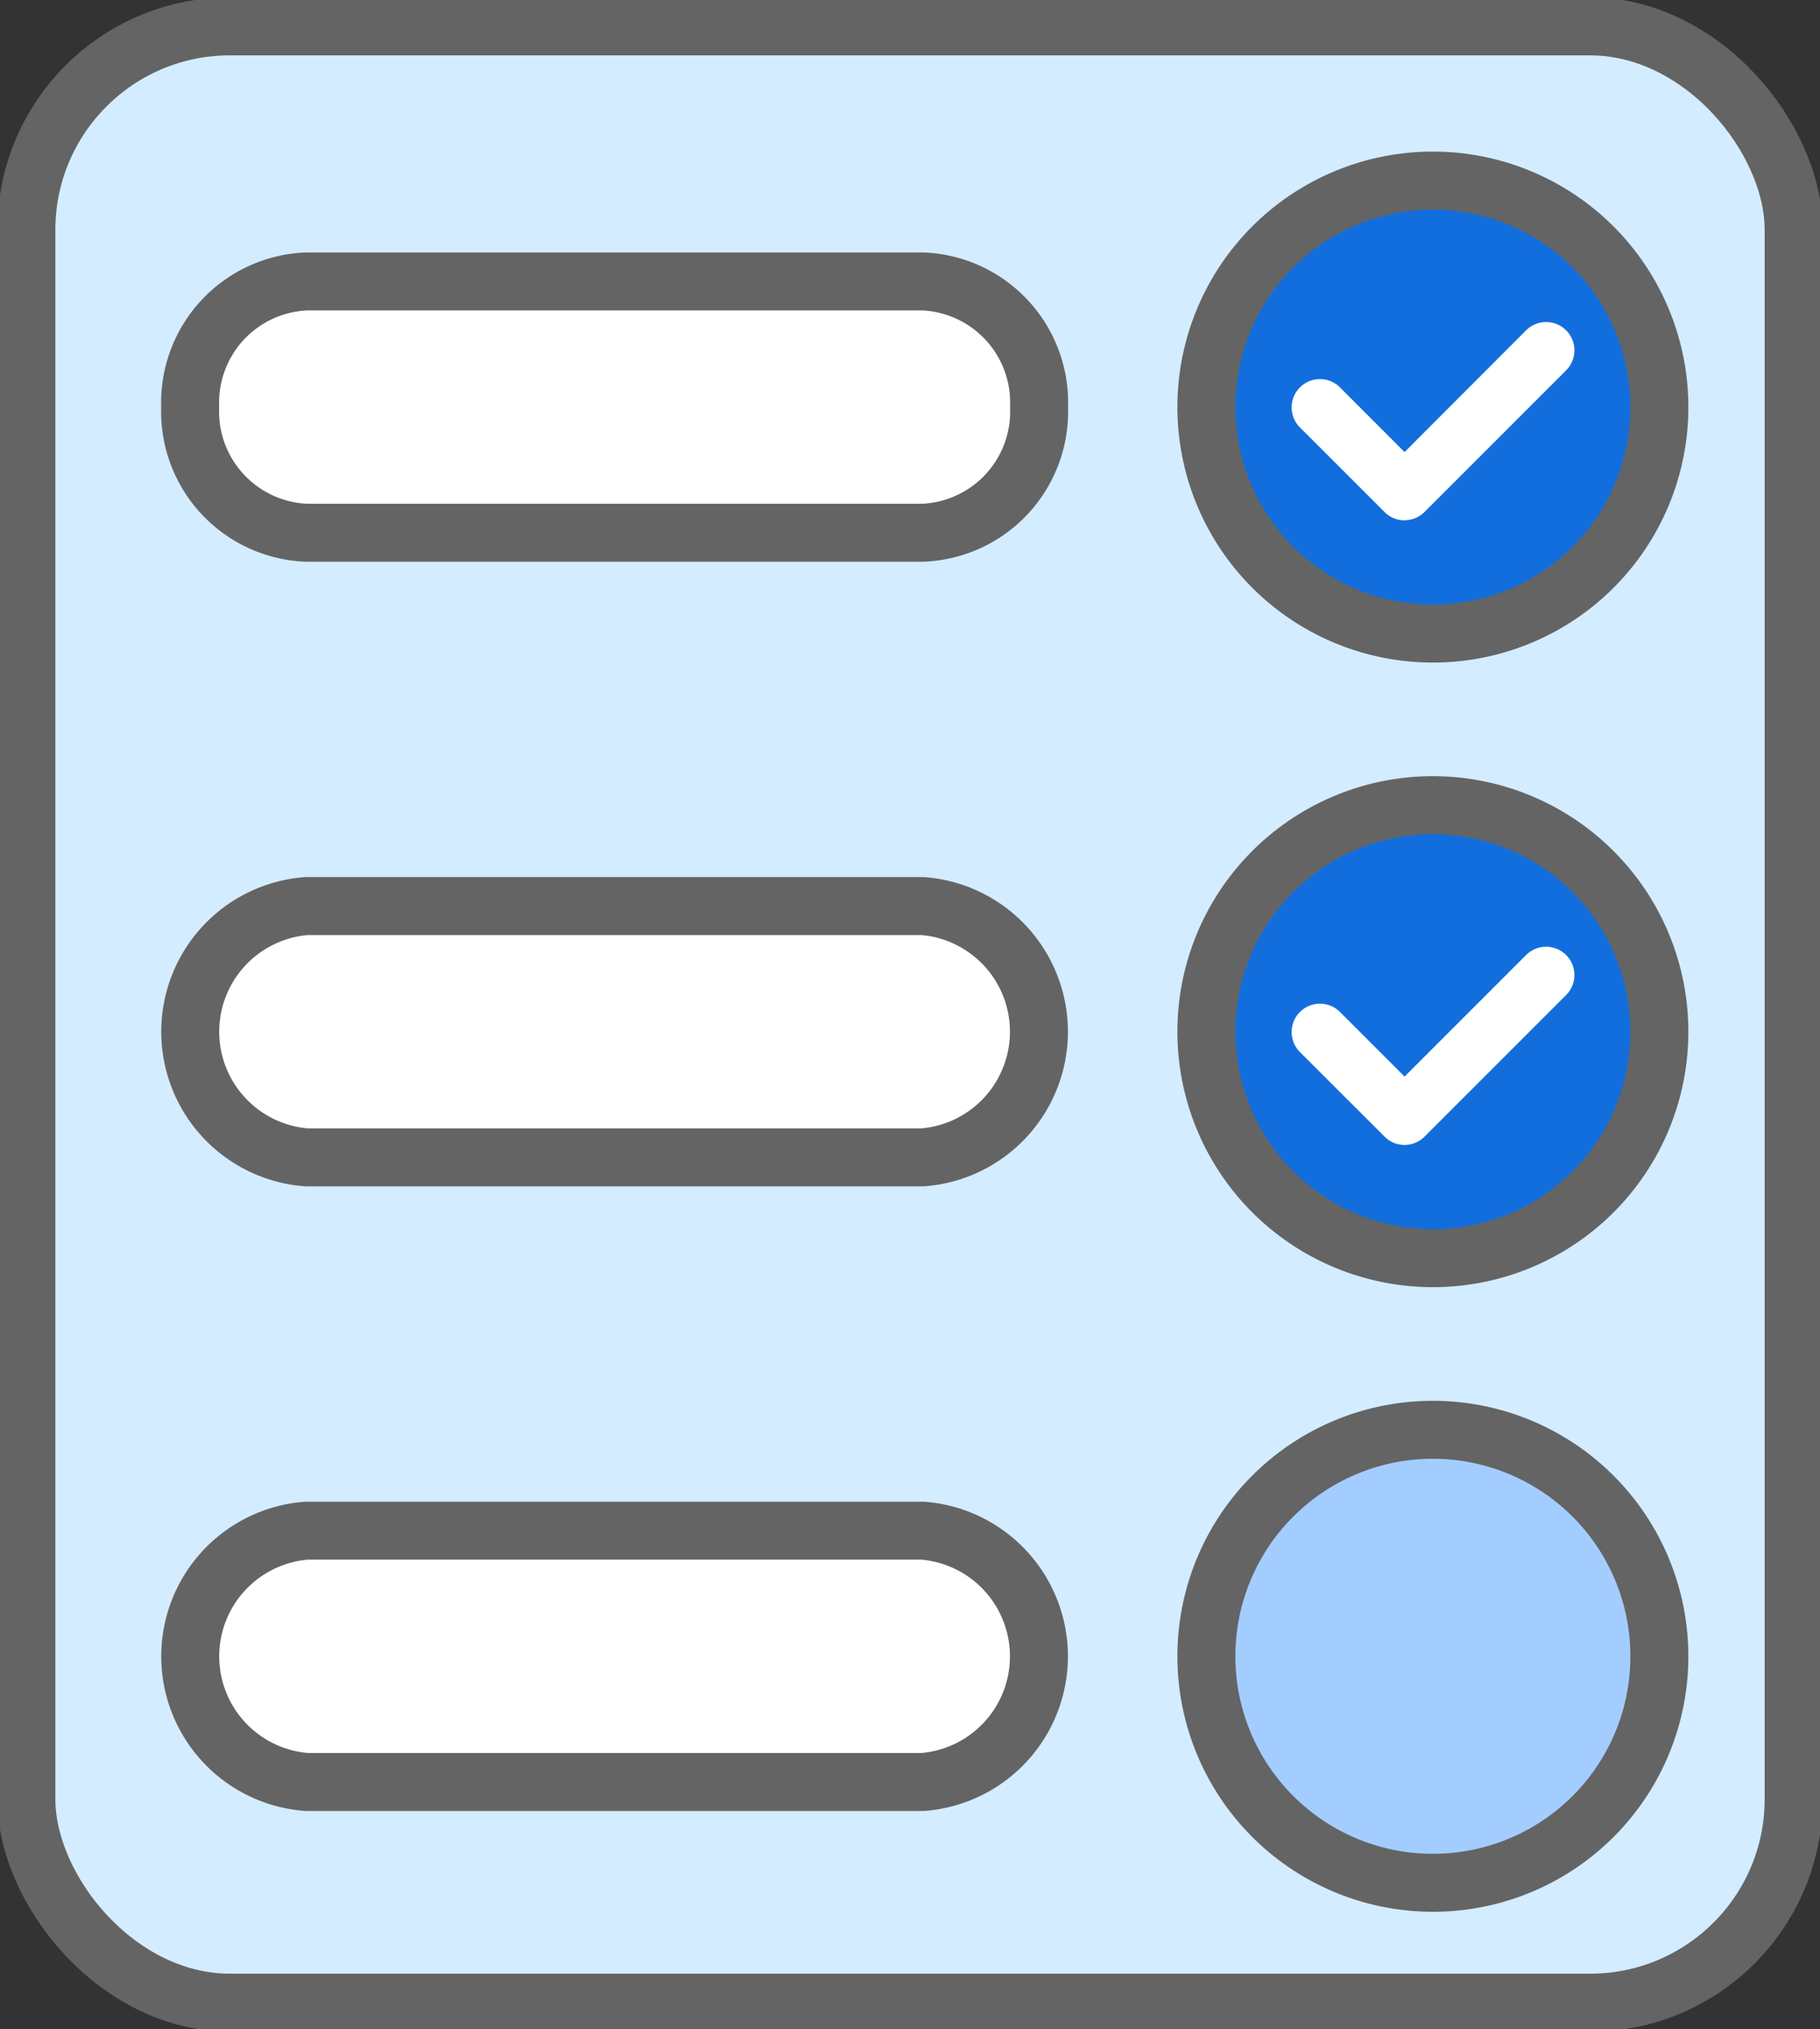 <svg data-name="Component 196 – 3" xmlns="http://www.w3.org/2000/svg" width="62.791" height="70" viewBox="0 0 62.791 70">
    <rect x="0" y="0" width="62.791" height="70" fill="#333333" stroke="none"/>
    <defs>
        <clipPath id="p3mnwl65qa">
            <path data-name="Rectangle 2577" style="fill:none" d="M0 0h62.791v70H0z"/>
        </clipPath>
    </defs>
    <g data-name="Group 8196" style="clip-path:url(#p3mnwl65qa)">
        <path data-name="Path 12187" d="M55.586 69.181h-48.2A6.386 6.386 0 0 1 1 62.794V7.386A6.387 6.387 0 0 1 7.386 1h48.2a6.387 6.387 0 0 1 6.386 6.386v55.408a6.387 6.387 0 0 1-6.386 6.386" transform="translate(-.09 -.09)" style="fill:#d4ecff"/>
        <rect data-name="Rectangle 2576" width="60.972" height="68.181" rx="7.021" transform="translate(.91 .91)" style="stroke:#646464;stroke-linecap:round;stroke-linejoin:round;stroke-width:2px;fill:none"/>
        <path data-name="Path 12188" d="M11.221 19.343H32.49a4.182 4.182 0 0 0 4.01-4.335 4.182 4.182 0 0 0-4.007-4.334H11.221a4.182 4.182 0 0 0-4.007 4.334 4.182 4.182 0 0 0 4.007 4.334" transform="translate(-.652 -.964)" style="fill:#fff"/>
        <path data-name="Path 12189" d="M11.221 19.343H32.49a4.182 4.182 0 0 0 4.01-4.335 4.182 4.182 0 0 0-4.007-4.334H11.221a4.182 4.182 0 0 0-4.007 4.334 4.182 4.182 0 0 0 4.007 4.335z" transform="translate(-.652 -.964)" style="stroke:#646464;stroke-linecap:round;stroke-linejoin:round;stroke-width:2px;fill:none"/>
        <path data-name="Path 12190" d="M11.221 43.033H32.49a4.348 4.348 0 0 0 0-8.669H11.221a4.348 4.348 0 0 0 0 8.669" transform="translate(-.652 -3.105)" style="fill:#fff"/>
        <path data-name="Path 12191" d="M11.221 43.033H32.49a4.348 4.348 0 0 0 0-8.669H11.221a4.348 4.348 0 0 0 0 8.669z" transform="translate(-.652 -3.105)" style="stroke:#646464;stroke-linecap:round;stroke-linejoin:round;stroke-width:2px;fill:none"/>
        <path data-name="Path 12192" d="M53.57 46.166a7.814 7.814 0 1 1 7.814-7.814 7.808 7.808 0 0 1-7.814 7.814" transform="translate(-4.135 -2.76)" style="fill:#126edd"/>
        <path data-name="Path 12193" d="M53.57 46.166a7.814 7.814 0 1 1 7.814-7.814 7.808 7.808 0 0 1-7.814 7.814z" transform="translate(-4.135 -2.76)" style="stroke:#646464;stroke-linecap:round;stroke-linejoin:round;stroke-width:2px;fill:none"/>
        <path data-name="Path 12194" d="M52.884 42.745a.971.971 0 0 1-.69-.287l-2.931-2.93a.977.977 0 0 1 1.382-1.381l2.239 2.239 4.193-4.193a.976.976 0 0 1 1.381 1.381l-4.884 4.884a.971.971 0 0 1-.69.287" transform="translate(-4.426 -3.245)" style="fill:#fff"/>
        <path data-name="Path 12195" d="M11.221 66.723H32.49a4.348 4.348 0 0 0 0-8.669H11.221a4.348 4.348 0 0 0 0 8.669" transform="translate(-.652 -5.246)" style="fill:#fff"/>
        <path data-name="Path 12196" d="M11.221 66.723H32.49a4.348 4.348 0 0 0 0-8.669H11.221a4.348 4.348 0 0 0 0 8.669z" transform="translate(-.652 -5.246)" style="stroke:#646464;stroke-linecap:round;stroke-linejoin:round;stroke-width:2px;fill:none"/>
        <path data-name="Path 12197" d="M53.57 69.856a7.814 7.814 0 1 1 7.814-7.814 7.808 7.808 0 0 1-7.814 7.814" transform="translate(-4.135 -4.901)" style="fill:#a4cdff"/>
        <path data-name="Path 12198" d="M53.57 69.856a7.814 7.814 0 1 1 7.814-7.814 7.808 7.808 0 0 1-7.814 7.814z" transform="translate(-4.135 -4.901)" style="stroke:#646464;stroke-linecap:round;stroke-linejoin:round;stroke-width:2px;fill:none"/>
        <path data-name="Path 12199" d="M53.57 22.477a7.814 7.814 0 1 1 7.814-7.814 7.808 7.808 0 0 1-7.814 7.814" transform="translate(-4.135 -.619)" style="fill:#126edd"/>
        <path data-name="Path 12200" d="M53.57 22.477a7.814 7.814 0 1 1 7.814-7.814 7.808 7.808 0 0 1-7.814 7.814z" transform="translate(-4.135 -.619)" style="stroke:#646464;stroke-linecap:round;stroke-linejoin:round;stroke-width:2px;fill:none"/>
        <path data-name="Path 12201" d="M52.884 19.056a.971.971 0 0 1-.69-.287l-2.931-2.93a.977.977 0 0 1 1.382-1.381l2.239 2.242 4.193-4.2a.976.976 0 1 1 1.381 1.381l-4.884 4.884a.971.971 0 0 1-.69.287" transform="translate(-4.426 -1.104)" style="fill:#fff"/>
    </g>
</svg>
